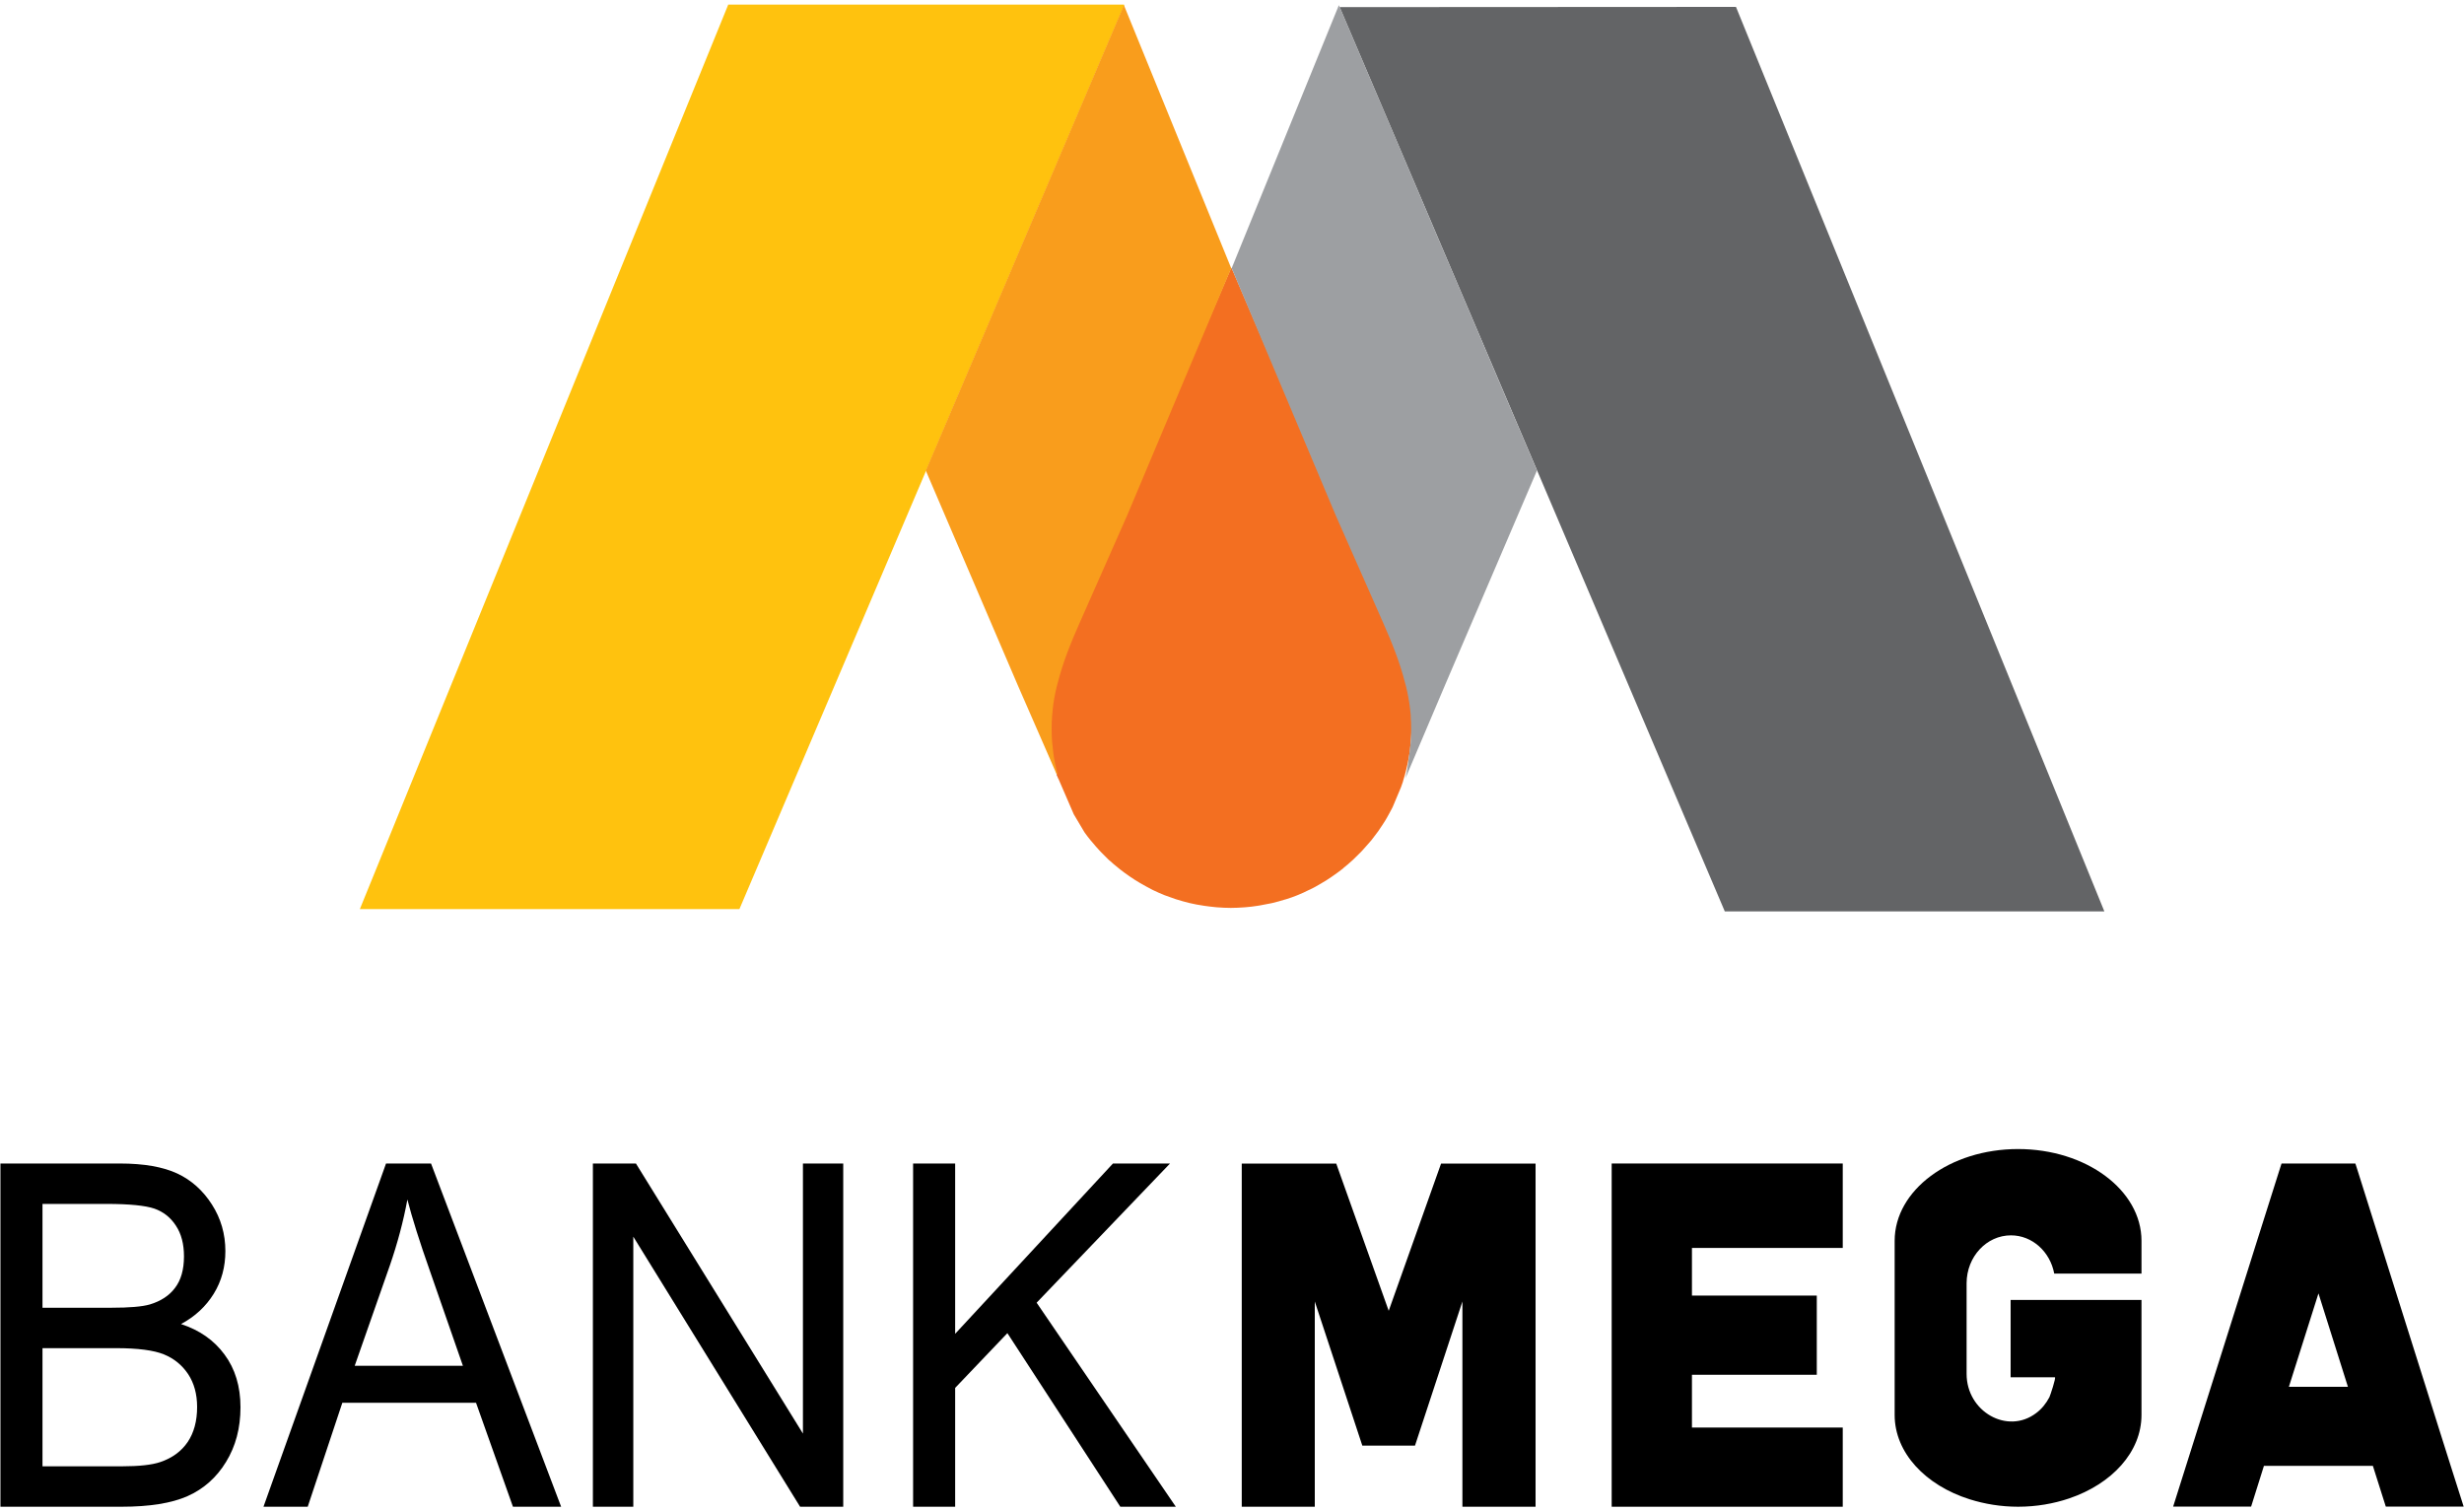 <?xml version="1.0" encoding="utf-8"?>
<!-- Generator: Adobe Illustrator 27.5.0, SVG Export Plug-In . SVG Version: 6.00 Build 0)  -->
<svg version="1.1" id="XXXX-Logo-Only_xA0_Image_1_"
	 xmlns="http://www.w3.org/2000/svg" xmlns:xlink="http://www.w3.org/1999/xlink" x="0px" y="0px" viewBox="0 0 225 138"
	 style="enable-background:new 0 0 225 138;" xml:space="preserve">
<style type="text/css">
	.st0{fill:#FFC20E;}
	.st1{fill:#636466;}
	.st2{fill:#F36F21;}
	.st3{fill:#F99D1C;}
	.st4{fill:#9D9FA2;}
	.st5{fill:#DF5826;}
</style>
<g>
	<g>
		<g>
			<path d="M3.88,133.89h7.23c1.6,0,2.77-0.13,3.53-0.39c1.09-0.37,1.92-0.98,2.5-1.83c0.57-0.85,0.86-1.91,0.86-3.2
				c0-1.18-0.28-2.18-0.82-3c-0.55-0.82-1.28-1.42-2.21-1.8c-0.93-0.38-2.39-0.57-4.37-0.57H3.88V133.89z M3.88,119.41h6.29
				c1.65,0,2.82-0.1,3.51-0.3c1-0.3,1.77-0.8,2.3-1.51c0.54-0.7,0.82-1.66,0.82-2.88c0-1.12-0.24-2.06-0.74-2.81
				c-0.49-0.75-1.14-1.26-1.96-1.55c-0.82-0.28-2.28-0.43-4.39-0.43H3.88V119.41z M0.04,137.58v-31.34h10.9
				c2.21,0,3.95,0.31,5.24,0.91c1.29,0.6,2.35,1.55,3.17,2.83c0.82,1.28,1.23,2.7,1.23,4.26c0,1.44-0.35,2.74-1.06,3.89
				c-0.71,1.15-1.7,2.08-2.99,2.77c1.68,0.55,3.01,1.47,3.97,2.78c0.97,1.3,1.46,2.91,1.46,4.82c0,1.9-0.44,3.56-1.32,4.99
				c-0.87,1.43-2.05,2.47-3.51,3.12c-1.47,0.65-3.47,0.97-6.03,0.97H0.04z"/>
			<path d="M32.39,124.71h9.88l-3.02-8.68c-0.94-2.66-1.62-4.83-2.05-6.5c-0.37,2.01-0.91,4.01-1.59,5.99L32.39,124.71z
				 M24.06,137.58l11.19-31.34h4.11l11.88,31.34h-4.4l-3.37-9.49H31.26l-3.16,9.49H24.06z"/>
			<polygon points="54.14,137.58 54.14,106.24 58.07,106.24 73.32,130.9 73.32,106.24 77,106.24 77,137.58 73.06,137.58 
				57.83,112.92 57.83,137.58 			"/>
			<polygon points="83.38,137.58 83.38,106.24 87.22,106.24 87.22,121.79 101.63,106.24 106.84,106.24 94.66,118.95 107.37,137.58 
				102.3,137.58 91.99,121.73 87.22,126.73 87.22,137.58 			"/>
			<polygon points="131.59,106.25 126.81,119.69 122.02,106.25 113.39,106.25 113.39,137.58 116.74,137.58 118.75,137.58 
				120.06,137.58 120.06,118.84 124.4,132 126.66,132 126.94,132 129.21,132 133.54,118.84 133.54,137.58 134.86,137.58 
				136.86,137.58 140.22,137.58 140.22,106.25 			"/>
			<polygon points="168.27,113.95 168.27,106.24 167.74,106.24 149.62,106.24 147.17,106.24 147.17,109.81 147.17,133.98 
				147.17,137.58 153.34,137.58 168.27,137.58 168.27,132.3 168.27,130.35 154.5,130.35 154.5,125.53 165.9,125.53 165.9,118.3 
				154.5,118.3 154.5,113.95 			"/>
			<path d="M183.63,112.8c1.95,0,3.58,1.5,3.95,3.49h7.97v-2.99c0-4.63-5.05-8.38-11.27-8.38c-6.22,0-11.27,3.75-11.27,8.38v1.8
				v14.1c0,3.46,2.82,6.43,6.85,7.7c1.36,0.43,2.86,0.68,4.42,0.68c1.67,0,3.25-0.28,4.67-0.76c3.89-1.32,6.6-4.23,6.6-7.62v-10.5
				H183.6v7.06h4.04c0.13,0-0.43,1.68-0.5,1.82c-0.3,0.57-0.7,1.07-1.21,1.45c-2.62,1.99-6.35-0.13-6.35-3.58v-8.29
				C179.59,114.75,181.4,112.8,183.63,112.8"/>
			<path d="M209.01,126.63l0.35-1.11l2.29-7.23l0.06-0.19l0.06,0.19l2.28,7.23l0.35,1.11H209.01z M223.79,133.86l-1.11-3.51
				l-1.17-3.72l-0.35-1.11l-2.28-7.23l-1.37-4.35l-2.24-7.11l-0.19-0.59h-6.74l-0.19,0.59l-2.25,7.11l-0.55,1.75l-6.91,21.88h4.87
				h2.25l1.17-3.72h9.95l1.18,3.72h7.11L223.79,133.86z"/>
			<polygon class="st0" points="102.63,0.42 66.49,0.42 66.48,0.47 32.86,83.01 67.52,83.01 84.57,42.97 102.66,0.47 			"/>
			<polygon class="st1" points="158.57,0.75 158.52,0.63 122.33,0.65 140.48,43.24 157.5,83.22 192.16,83.22 			"/>
			<path class="st2" d="M128.93,65.46c-0.01-0.09-0.01-0.18-0.02-0.27v-0.05c-0.01-0.03-0.01-0.07-0.01-0.11
				c-0.02-0.33-0.06-0.64-0.11-0.96c0-0.02-0.01-0.03-0.01-0.05c-0.04-0.34-0.11-0.67-0.17-1c-0.01-0.05-0.02-0.09-0.03-0.13
				c-0.05-0.24-0.11-0.47-0.17-0.7c-0.48-1.91-1.22-3.74-2.01-5.54c-1.44-3.28-2.89-6.55-4.33-9.83l-9.6-22.33h-0.06l-9.61,22.33
				c-1.44,3.28-2.88,6.56-4.32,9.83c-0.79,1.79-1.53,3.63-2.01,5.54c-0.06,0.23-0.12,0.46-0.17,0.69c-0.01,0.05-0.02,0.1-0.03,0.14
				c-0.07,0.33-0.13,0.66-0.18,0.99c0,0.02-0.01,0.05-0.01,0.07c-0.05,0.31-0.08,0.63-0.11,0.95c0,0.03,0,0.07,0,0.1
				c0,0.02,0,0.03-0.01,0.05c-0.01,0.1-0.01,0.2-0.02,0.3c-0.01,0.09-0.01,0.17-0.02,0.25c-0.01,0.2-0.01,0.39-0.01,0.6
				c0,0.34,0.01,0.67,0.03,1c0,0.09,0.02,0.17,0.02,0.25c0.02,0.29,0.05,0.57,0.08,0.85c0.01,0.06,0.02,0.12,0.03,0.17
				c0.09,0.7,0.24,1.39,0.42,2.06c0,0.01,0.01,0.02,0.01,0.03c0.01,0.03,0.02,0.07,0.03,0.1c0.02,0.06,0.04,0.11,0.05,0.16l1.47,3.4
				l0.98,1.65c0.17,0.24,0.36,0.49,0.55,0.72c0.06,0.08,0.13,0.15,0.19,0.22c0.2,0.24,0.41,0.49,0.62,0.71
				c0.06,0.06,0.11,0.11,0.16,0.17c0.22,0.23,0.42,0.43,0.64,0.64c0.05,0.05,0.09,0.09,0.15,0.13c0.24,0.22,0.48,0.43,0.74,0.63
				c0.06,0.05,0.12,0.1,0.18,0.15c0.26,0.2,0.52,0.4,0.79,0.58c0.06,0.05,0.13,0.09,0.2,0.14c0.27,0.19,0.55,0.36,0.84,0.53
				c0.06,0.03,0.12,0.07,0.19,0.11c0.29,0.17,0.6,0.33,0.9,0.49c0.05,0.02,0.09,0.04,0.14,0.07c0.32,0.15,0.64,0.3,0.97,0.43
				c0.02,0.01,0.03,0.01,0.05,0.02c0.34,0.13,0.69,0.25,1.04,0.37c0.04,0.02,0.09,0.03,0.14,0.04c0.34,0.11,0.68,0.2,1.03,0.29
				c0.06,0.02,0.12,0.03,0.18,0.04c0.35,0.08,0.7,0.15,1.06,0.2c0.06,0.01,0.12,0.02,0.18,0.03c0.36,0.06,0.73,0.09,1.09,0.13
				c0.05,0,0.09,0,0.13,0.01c0.4,0.03,0.79,0.05,1.19,0.05l0.02,0.01l0.02-0.01c0.39,0,0.79-0.02,1.18-0.05
				c0.05-0.01,0.09-0.01,0.14-0.01c0.37-0.03,0.73-0.07,1.09-0.13c0.06-0.01,0.13-0.02,0.19-0.03c0.35-0.06,0.7-0.13,1.05-0.2
				c0.07-0.02,0.13-0.03,0.18-0.04c0.35-0.09,0.7-0.18,1.04-0.29c0.05-0.01,0.09-0.02,0.15-0.04c0.35-0.11,0.7-0.23,1.04-0.37
				c0.02-0.01,0.03-0.02,0.04-0.02c0.33-0.13,0.66-0.28,0.97-0.44c0.05-0.02,0.09-0.04,0.14-0.06c0.31-0.15,0.61-0.31,0.9-0.49
				c0.07-0.04,0.13-0.07,0.19-0.11c0.29-0.17,0.57-0.34,0.84-0.53c0.07-0.05,0.14-0.09,0.2-0.14c0.27-0.19,0.54-0.38,0.79-0.58
				c0.06-0.04,0.12-0.09,0.17-0.15c0.25-0.2,0.51-0.41,0.75-0.64c0.05-0.05,0.1-0.08,0.14-0.13c0.22-0.21,0.43-0.42,0.65-0.64
				c0.06-0.06,0.11-0.11,0.16-0.17c0.21-0.23,0.42-0.47,0.63-0.71c0.06-0.07,0.13-0.15,0.19-0.22c0.19-0.24,0.38-0.49,0.56-0.74
				c0.06-0.08,0.13-0.17,0.18-0.26c0.17-0.25,0.34-0.5,0.5-0.76c0.06-0.09,0.1-0.18,0.16-0.27c0.14-0.26,0.29-0.51,0.42-0.77
				c0.04-0.07,0.07-0.14,0.11-0.21l0.76-1.81c0.06-0.17,0.12-0.34,0.18-0.51c0-0.02,0.01-0.03,0.01-0.05
				c0.06-0.18,0.11-0.36,0.16-0.54c0.01-0.04,0.02-0.07,0.03-0.11c0-0.01,0-0.03,0.01-0.04c0.18-0.67,0.32-1.36,0.42-2.05
				c0.01-0.06,0.02-0.12,0.02-0.18c0.03-0.28,0.06-0.56,0.08-0.84c0.01-0.09,0.02-0.17,0.02-0.26c0.02-0.33,0.04-0.66,0.04-1
				c0-0.21-0.01-0.4-0.02-0.6C128.94,65.65,128.94,65.56,128.93,65.46"/>
			<path class="st3" d="M102.63,0.47l-18.09,42.5l8.39,19.58l3.56,8.15h0.08c-0.16-0.61-0.29-1.23-0.38-1.87
				c0-0.06-0.02-0.12-0.02-0.18c-0.03-0.28-0.06-0.56-0.09-0.84c-0.01-0.08-0.02-0.16-0.02-0.25c-0.02-0.34-0.03-0.68-0.03-1.02
				v-0.03c0-0.2,0.01-0.39,0.01-0.59c0.01-0.09,0.01-0.17,0.02-0.26c0.01-0.09,0.01-0.2,0.01-0.29c0.01-0.02,0.01-0.04,0.01-0.05
				c0.01-0.03,0.01-0.07,0.01-0.1c0.02-0.32,0.06-0.64,0.1-0.96c0.01-0.02,0.01-0.04,0.01-0.07c0.05-0.33,0.11-0.66,0.18-0.99
				c0-0.05,0.02-0.09,0.03-0.13c0.05-0.23,0.1-0.46,0.17-0.69c0.48-1.91,1.22-3.73,2.01-5.51c1.44-3.27,2.88-6.52,4.33-9.79
				l9.51-22.59L102.63,0.47z"/>
			<path class="st4" d="M122.26,0.47l18.09,42.49l-8.39,19.58l-3.62,8.52c0.16-0.61,0.27-1.6,0.36-2.24
				c0.01-0.06,0.01-0.12,0.02-0.17c0.04-0.28,0.06-0.56,0.09-0.84c0.01-0.08,0.02-0.17,0.02-0.25c0.02-0.34,0.03-0.68,0.03-1.03
				V66.5c0-0.2-0.01-0.39-0.01-0.59c-0.01-0.09-0.01-0.17-0.02-0.25c0-0.1,0-0.2-0.01-0.3v-0.05c-0.01-0.03-0.01-0.07-0.01-0.11
				c-0.03-0.32-0.06-0.63-0.11-0.95c0-0.02-0.01-0.04-0.01-0.06c-0.05-0.33-0.11-0.66-0.18-0.99c-0.01-0.05-0.02-0.09-0.03-0.13
				c-0.05-0.24-0.1-0.47-0.17-0.69c-0.48-1.91-1.22-3.73-2.01-5.52c-1.44-3.26-2.88-6.52-4.32-9.78l-9.51-22.59L122.26,0.47z"/>
			<path class="st5" d="M96.68,71.16c-0.01-0.06-0.03-0.11-0.05-0.16c0-0.03-0.02-0.07-0.02-0.1c0-0.01-0.01-0.02-0.01-0.03
				c-0.02-0.05-0.03-0.11-0.05-0.16h-0.02h-0.05L96.68,71.16z"/>
		</g>
	</g>
</g>
</svg>
